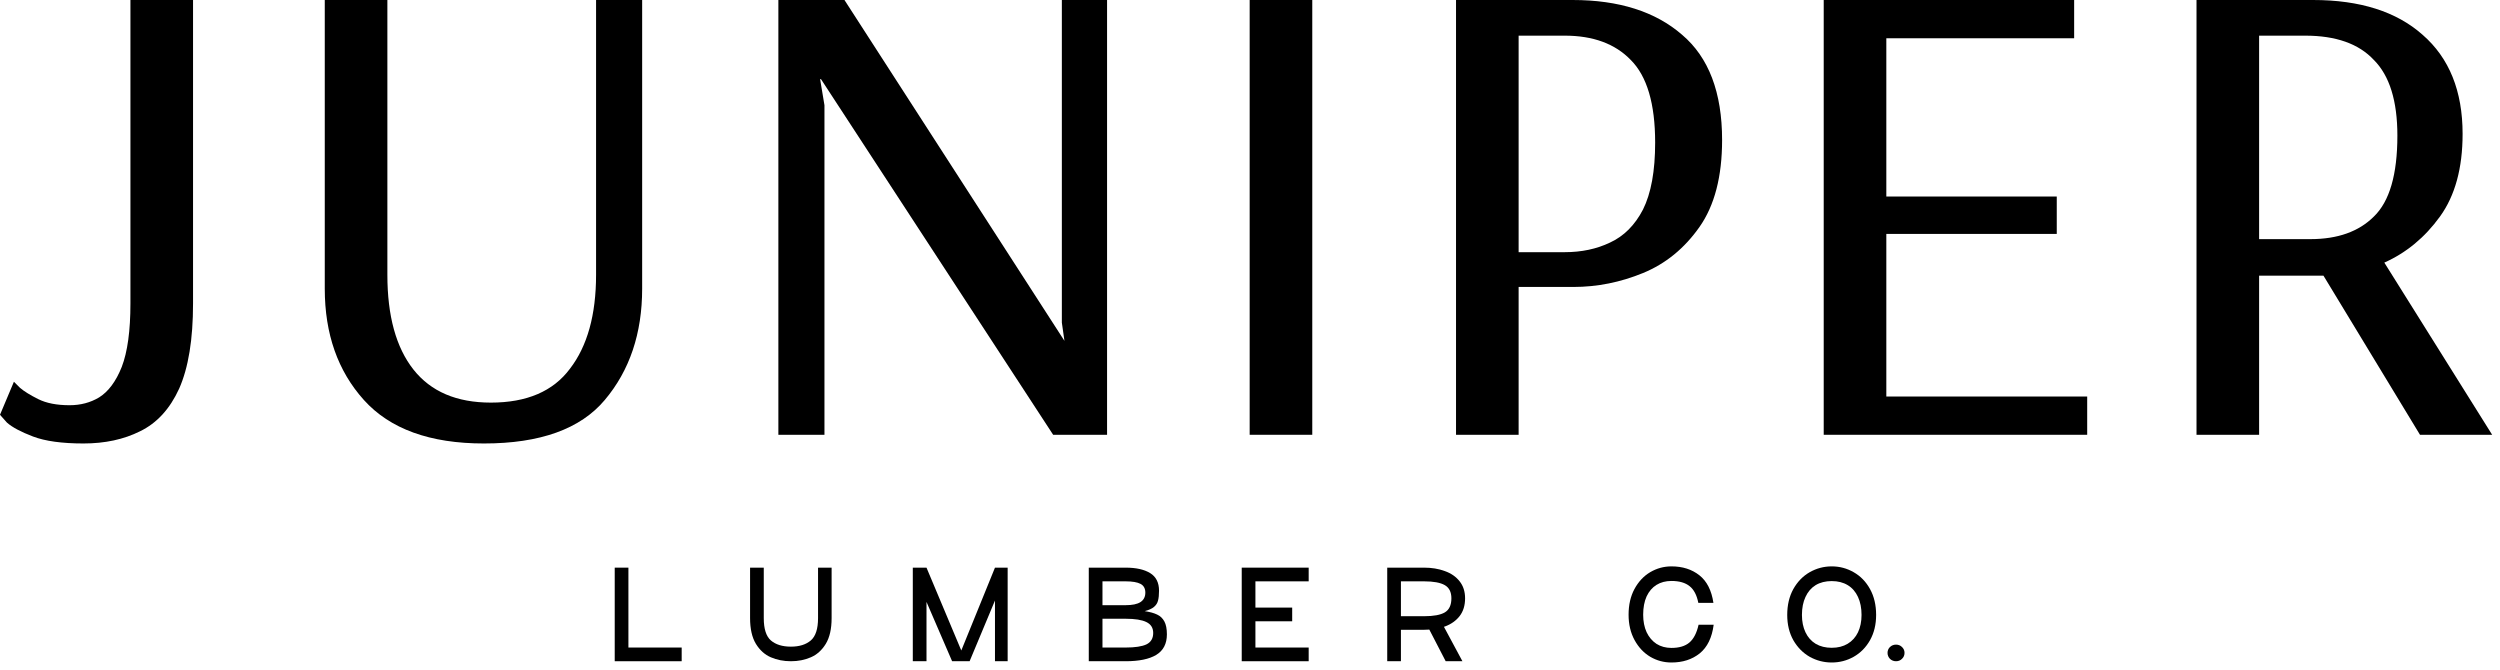 <svg xmlns="http://www.w3.org/2000/svg" fill="none" viewBox="0 0 276 74" height="74" width="276">
<path fill="black" d="M9.216 48.96C6.848 48.96 4.992 48.704 3.648 48.192C2.304 47.68 1.344 47.168 0.768 46.656C0.256 46.08 0 45.792 0 45.792L1.536 42.144C1.536 42.144 1.76 42.368 2.208 42.816C2.656 43.2 3.328 43.616 4.224 44.064C5.12 44.512 6.272 44.736 7.68 44.736C8.896 44.736 9.984 44.448 10.944 43.872C11.968 43.232 12.8 42.112 13.44 40.512C14.08 38.848 14.4 36.512 14.4 33.504V0H21.312V33.504C21.312 37.472 20.8 40.608 19.776 42.912C18.752 45.152 17.312 46.72 15.456 47.616C13.664 48.512 11.584 48.96 9.216 48.96Z"></path>
<path fill="black" d="M53.422 48.96C47.47 48.96 43.054 47.36 40.174 44.16C37.294 40.96 35.854 36.864 35.854 31.872V0H42.766V30.336C42.766 34.88 43.726 38.368 45.646 40.8C47.566 43.232 50.414 44.448 54.19 44.448C58.158 44.448 61.07 43.2 62.926 40.704C64.846 38.208 65.806 34.752 65.806 30.336V0H70.894V31.872C70.894 36.8 69.518 40.896 66.766 44.16C64.078 47.36 59.63 48.96 53.422 48.96Z"></path>
<path fill="black" d="M85.932 48V0H93.228L117.516 37.632L117.228 35.616V0H122.22V48H116.268L90.636 8.736H90.54L91.02 11.616V48H85.932Z"></path>
<path fill="black" d="M137.963 48V0H144.875V48H137.963Z"></path>
<path fill="black" d="M160.745 48V0H173.609C178.729 0 182.76 1.28 185.704 3.84C188.648 6.336 190.12 10.208 190.12 15.456C190.12 19.488 189.288 22.688 187.624 25.056C185.96 27.424 183.881 29.12 181.385 30.144C178.889 31.168 176.328 31.68 173.704 31.68H167.656V48H160.745ZM167.656 27.84H172.745C174.601 27.84 176.264 27.488 177.736 26.784C179.272 26.08 180.489 24.864 181.385 23.136C182.281 21.344 182.729 18.88 182.729 15.744C182.729 11.456 181.832 8.416 180.04 6.624C178.312 4.832 175.881 3.936 172.745 3.936H167.656V27.84Z"></path>
<path fill="black" d="M201.338 48V0H228.986V4.224H208.25V21.696H227.066V25.824H208.25V43.776H230.426V48H201.338Z"></path>
<path fill="black" d="M242.495 48V0H255.359C260.543 0 264.574 1.28 267.454 3.84C270.398 6.4 271.871 10.048 271.871 14.784C271.871 18.56 271.039 21.6 269.375 23.904C267.711 26.208 265.663 27.904 263.23 28.992L275.134 48H267.167L256.51 30.432H249.406V48H242.495ZM249.406 26.4H255.07C258.078 26.4 260.414 25.568 262.078 23.904C263.806 22.24 264.671 19.264 264.671 14.976C264.671 11.136 263.806 8.352 262.078 6.624C260.414 4.832 257.887 3.936 254.495 3.936H249.406V26.4Z"></path>
<path fill="black" d="M69.377 73H67.865V62.668H69.377V73ZM75.257 71.488V73H69.377V71.488H75.257Z"></path>
<path fill="black" d="M91.81 68.24H90.312V62.668H91.81V68.24ZM91.81 68.24C91.81 69.425 91.596 70.373 91.166 71.082C90.737 71.782 90.186 72.277 89.514 72.566C88.852 72.855 88.119 73 87.316 73V71.39C88.249 71.39 88.982 71.161 89.514 70.704C90.046 70.247 90.312 69.425 90.312 68.24H91.81ZM84.32 62.668V68.24H82.808V62.668H84.32ZM84.32 68.24C84.32 69.425 84.582 70.247 85.104 70.704C85.636 71.161 86.374 71.39 87.316 71.39V73C86.513 73 85.776 72.855 85.104 72.566C84.432 72.277 83.882 71.782 83.452 71.082C83.023 70.373 82.808 69.425 82.808 68.24H84.32Z"></path>
<path fill="black" d="M100.773 62.948L102.285 62.668L106.625 73H105.113L100.773 62.948ZM109.845 62.668L111.245 62.948L107.045 73H105.645L109.845 62.668ZM102.285 73H100.773V62.668H102.285V73ZM111.245 73H109.845V62.668H111.245V73Z"></path>
<path fill="black" d="M121.713 73H120.201V62.668H121.713V73ZM121.713 71.488H124.275C125.311 71.488 126.076 71.371 126.571 71.138C127.065 70.895 127.313 70.475 127.313 69.878C127.313 69.318 127.061 68.917 126.557 68.674C126.062 68.431 125.301 68.31 124.275 68.31H121.713V66.812H124.275C125.003 66.812 125.544 66.7 125.899 66.476C126.263 66.243 126.445 65.893 126.445 65.426C126.445 64.969 126.267 64.647 125.913 64.46C125.558 64.273 125.012 64.18 124.275 64.18H121.713V62.668H124.275C125.423 62.668 126.323 62.869 126.977 63.27C127.63 63.671 127.957 64.32 127.957 65.216C127.957 65.673 127.919 66.037 127.845 66.308C127.779 66.579 127.63 66.812 127.397 67.008C127.173 67.195 126.832 67.349 126.375 67.47C126.944 67.554 127.401 67.68 127.747 67.848C128.092 68.007 128.358 68.259 128.545 68.604C128.731 68.949 128.825 69.425 128.825 70.032C128.825 71.068 128.433 71.824 127.649 72.3C126.874 72.767 125.749 73 124.275 73H121.713V71.488Z"></path>
<path fill="black" d="M138.598 73H137.086V62.668H138.598V73ZM142.658 67.078V68.59H138.598V67.078H142.658ZM144.478 62.668V64.18H138.598V62.668H144.478ZM144.478 71.488V73H138.598V71.488H144.478Z"></path>
<path fill="black" d="M153.15 73V62.668H154.662V73H153.15ZM157.224 62.668C158.064 62.668 158.825 62.794 159.506 63.046C160.197 63.289 160.743 63.667 161.144 64.18C161.545 64.684 161.746 65.309 161.746 66.056C161.746 66.84 161.545 67.493 161.144 68.016C160.743 68.529 160.201 68.912 159.52 69.164C158.839 69.407 158.073 69.528 157.224 69.528H154.662V68.03H157.224C158.269 68.03 159.03 67.89 159.506 67.61C159.991 67.321 160.234 66.803 160.234 66.056C160.234 65.365 159.991 64.88 159.506 64.6C159.021 64.32 158.26 64.18 157.224 64.18H154.662V62.668H157.224ZM158.82 68.1L161.452 73H159.604L157.14 68.24L158.82 68.1Z"></path>
<path fill="black" d="M187.496 66.56C187.328 65.701 187.006 65.085 186.53 64.712C186.054 64.329 185.387 64.138 184.528 64.138C183.894 64.138 183.343 64.283 182.876 64.572C182.41 64.861 182.046 65.286 181.784 65.846C181.532 66.406 181.406 67.078 181.406 67.862C181.406 68.599 181.532 69.243 181.784 69.794C182.046 70.345 182.41 70.774 182.876 71.082C183.352 71.381 183.903 71.53 184.528 71.53C185.378 71.53 186.036 71.334 186.502 70.942C186.978 70.541 187.319 69.883 187.524 68.968H189.19C189.004 70.396 188.49 71.451 187.65 72.132C186.81 72.804 185.77 73.14 184.528 73.14C183.688 73.14 182.909 72.93 182.19 72.51C181.472 72.081 180.893 71.465 180.454 70.662C180.016 69.859 179.796 68.926 179.796 67.862C179.796 66.779 180.011 65.837 180.44 65.034C180.879 64.222 181.458 63.601 182.176 63.172C182.904 62.743 183.688 62.528 184.528 62.528C185.751 62.528 186.778 62.855 187.608 63.508C188.439 64.161 188.957 65.179 189.162 66.56H187.496Z"></path>
<path fill="black" d="M202.224 73.14C201.356 73.14 200.544 72.93 199.788 72.51C199.041 72.081 198.439 71.469 197.982 70.676C197.534 69.873 197.31 68.945 197.31 67.89C197.31 66.798 197.534 65.846 197.982 65.034C198.439 64.222 199.041 63.601 199.788 63.172C200.544 62.743 201.356 62.528 202.224 62.528C203.092 62.528 203.899 62.743 204.646 63.172C205.402 63.601 206.004 64.222 206.452 65.034C206.9 65.846 207.124 66.798 207.124 67.89C207.124 68.945 206.9 69.873 206.452 70.676C206.004 71.469 205.402 72.081 204.646 72.51C203.899 72.93 203.092 73.14 202.224 73.14ZM202.224 71.516C202.905 71.516 203.493 71.367 203.988 71.068C204.483 70.769 204.861 70.349 205.122 69.808C205.383 69.257 205.514 68.618 205.514 67.89C205.514 67.125 205.383 66.462 205.122 65.902C204.861 65.333 204.483 64.899 203.988 64.6C203.493 64.301 202.905 64.152 202.224 64.152C201.533 64.152 200.941 64.301 200.446 64.6C199.961 64.899 199.587 65.333 199.326 65.902C199.065 66.462 198.934 67.125 198.934 67.89C198.934 68.618 199.065 69.257 199.326 69.808C199.587 70.359 199.965 70.783 200.46 71.082C200.955 71.371 201.543 71.516 202.224 71.516Z"></path>
<path fill="black" d="M209.322 73C209.061 73 208.837 72.911 208.65 72.734C208.473 72.547 208.384 72.328 208.384 72.076C208.384 71.824 208.473 71.609 208.65 71.432C208.837 71.255 209.061 71.166 209.322 71.166C209.584 71.166 209.803 71.255 209.98 71.432C210.167 71.609 210.26 71.824 210.26 72.076C210.26 72.337 210.167 72.557 209.98 72.734C209.803 72.911 209.584 73 209.322 73Z"></path>
</svg>
